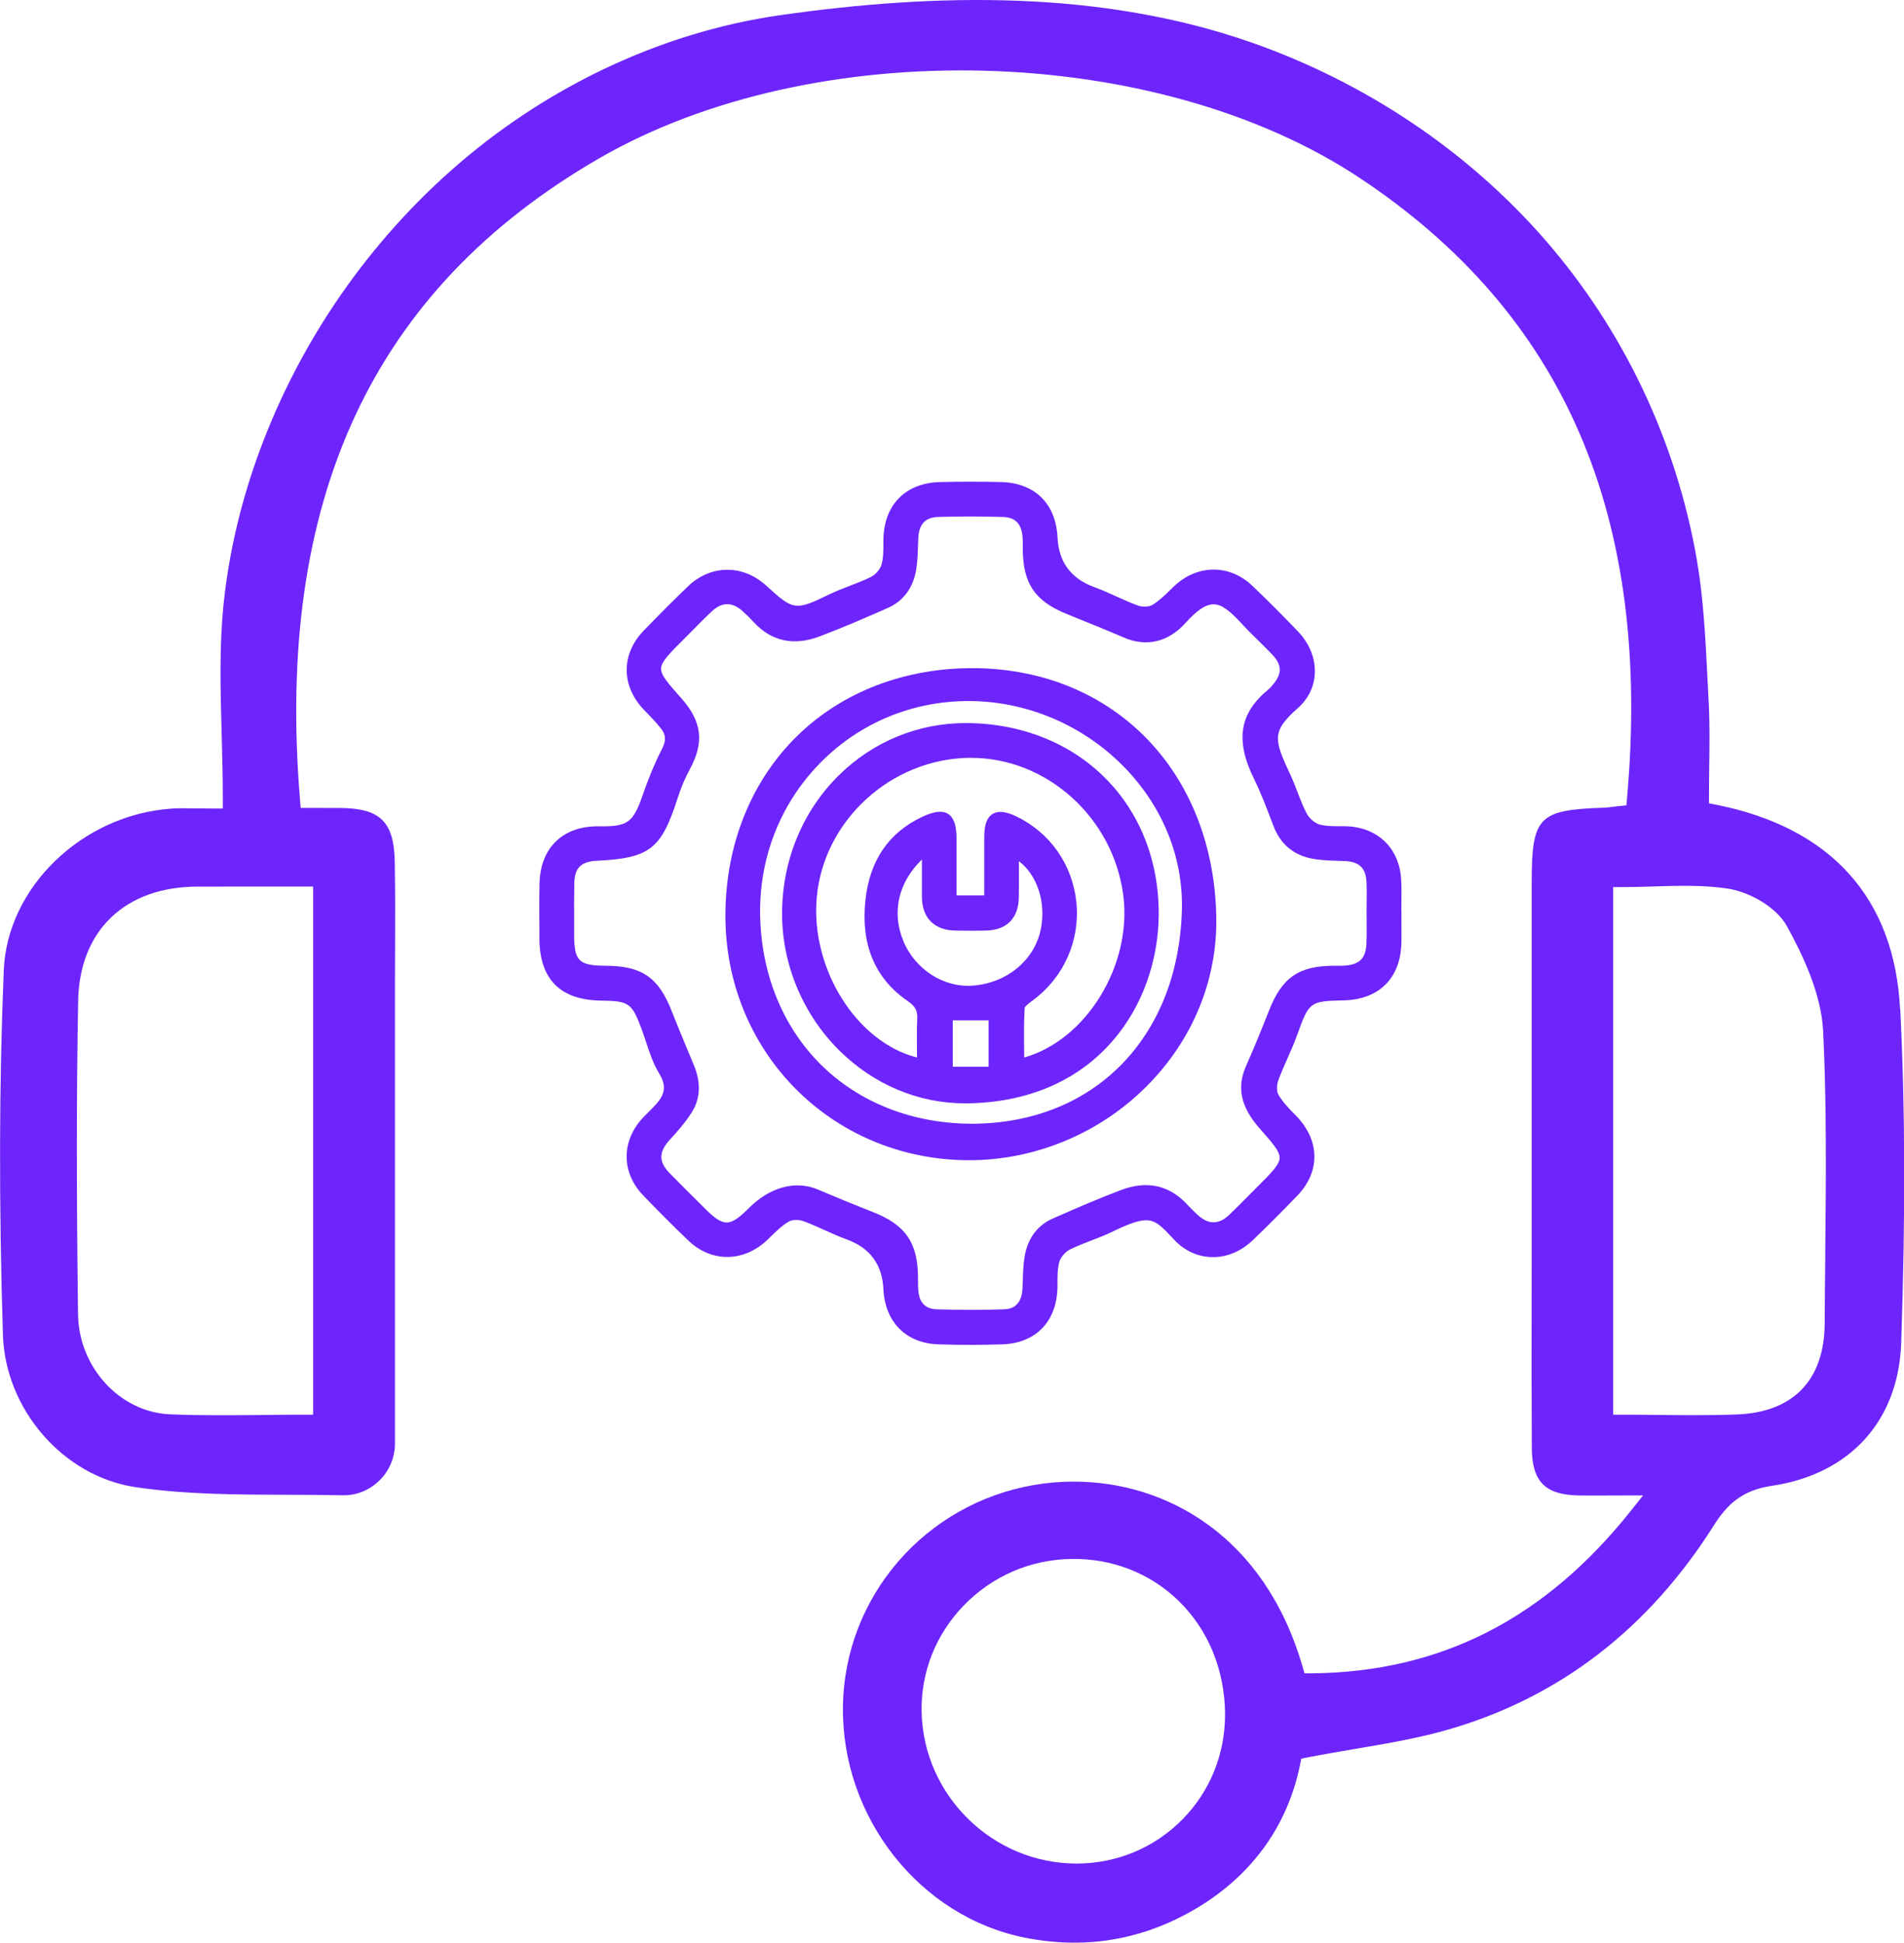 <?xml version="1.0" encoding="UTF-8"?>
<svg id="Layer_1" data-name="Layer 1" xmlns="http://www.w3.org/2000/svg" viewBox="0 0 313.79 320.02">
  <defs>
    <style>
      .cls-1 {
        fill: #6d25fb;
        stroke-width: 0px;
      }
    </style>
  </defs>
  <g>
    <path class="cls-1" d="m230.95,150c0-.41,0-.83.01-1.24.02-1.22.03-2.48-.03-3.72-.25-5.32-3.88-8.83-9.24-8.94-.33,0-.66,0-.99,0-1.12,0-2.28,0-3.28-.3-.78-.23-1.69-1.04-2.11-1.87-.58-1.14-1.06-2.36-1.51-3.55-.39-1.02-.8-2.07-1.28-3.08-2.67-5.64-2.81-6.94,1.37-10.65,1.74-1.55,2.71-3.54,2.8-5.76.1-2.46-.89-4.91-2.79-6.89-2.45-2.56-4.96-5.07-7.47-7.47-3.82-3.66-9.19-3.6-13.06.16l-.39.38c-.96.94-1.95,1.91-3.06,2.58-.54.32-1.62.38-2.35.11-1.2-.43-2.39-.97-3.55-1.49-1.14-.52-2.32-1.05-3.52-1.49l-.15-.06q-5.77-2.11-6.06-8.16c-.27-5.59-3.74-9.01-9.28-9.15-3.32-.08-6.72-.08-10.1,0-5.72.14-9.29,3.82-9.32,9.6v.54c0,1.19,0,2.42-.32,3.49-.23.75-.98,1.62-1.71,1.99-1.12.55-2.31,1.01-3.47,1.46-1.12.43-2.28.87-3.39,1.41-5.63,2.73-5.92,2.69-10.41-1.42-3.86-3.54-9.16-3.49-12.91.11-2.35,2.26-4.74,4.65-7.3,7.3-3.8,3.93-3.72,9.24.2,13.2,1.12,1.13,1.94,2.03,2.64,2.9.83,1.03.89,1.99.21,3.32-1.18,2.3-2.24,4.85-3.18,7.57-1.6,4.67-2.49,5.31-7.29,5.24-5.87-.07-9.61,3.51-9.74,9.39-.06,2.61-.04,5.26-.02,7.82v1.34c.05,6.67,3.48,10.09,10.21,10.16,4.55.05,5.04.4,6.65,4.74.25.68.48,1.38.71,2.07.58,1.76,1.18,3.57,2.15,5.16,1.19,1.95,1.06,3.37-.46,5.06-.44.48-.9.95-1.36,1.41-.25.25-.5.5-.75.76-3.67,3.8-3.7,9.09-.07,12.86,2.45,2.55,4.96,5.07,7.47,7.47,3.81,3.66,9.19,3.59,13.07-.17l.36-.35c.97-.95,1.97-1.93,3.1-2.6.54-.32,1.61-.37,2.34-.11,1.2.43,2.4.97,3.55,1.49,1.14.51,2.32,1.05,3.52,1.49l.15.05q5.76,2.11,6.05,8.17c.26,5.45,3.73,8.95,9.05,9.12,1.77.06,3.54.09,5.31.09s3.53-.03,5.27-.09c5.57-.19,9.04-3.87,9.06-9.61v-.48c0-1.21,0-2.46.32-3.55.23-.74.98-1.61,1.73-1.98,1.12-.56,2.33-1.02,3.49-1.47,1.12-.43,2.27-.87,3.37-1.4,6.27-3.03,6.9-2.36,9.93.84l.5.53c1.64,1.72,3.8,2.7,6.07,2.75,2.44.08,4.87-.94,6.81-2.81,2.35-2.26,4.74-4.65,7.3-7.3,3.84-3.98,3.76-9.16-.25-13.23-1.06-1.07-2.15-2.18-2.87-3.44-.29-.51-.3-1.56,0-2.35.45-1.22.99-2.44,1.51-3.62.56-1.26,1.14-2.57,1.62-3.91,1.93-5.4,2.08-5.51,7.65-5.63,5.8-.13,9.35-3.65,9.5-9.43.03-1.13.02-2.26.01-3.4,0-.51,0-1.03,0-1.54v-.45Zm-5.72,1.07c0,.32,0,.64,0,.96,0,1.07.02,2.14-.02,3.21-.08,2.67-1.13,3.71-3.86,3.84-.36.02-.72.01-1.08.01h-.54c-5.68.03-8.45,1.95-10.56,7.31-1.17,2.95-2.44,6.11-3.83,9.24-1.55,3.49-.85,6.72,2.24,10.23,2.24,2.54,3.36,3.81,3.31,4.91-.05,1.1-1.36,2.42-3.75,4.8-.47.47-.94.95-1.41,1.42-1.04,1.06-2.13,2.16-3.23,3.19-1.67,1.56-3.39,1.54-5.12-.06-.62-.58-1.23-1.18-1.8-1.79-2.93-3.13-6.58-3.91-10.85-2.3-3.69,1.39-7.26,2.94-11.21,4.68-2.58,1.13-4.19,3.33-4.67,6.35-.2,1.28-.25,2.59-.29,3.86-.01.44-.03.89-.05,1.33-.11,2.2-1.12,3.35-3,3.42-3.55.13-7.32.13-11.2,0-2.23-.08-2.84-1.67-2.96-2.99-.06-.67-.06-1.36-.06-2.03v-.27c-.04-5.71-2.06-8.62-7.45-10.74-3.13-1.23-6.17-2.48-9.05-3.7-1.08-.46-2.2-.68-3.35-.68-2.72,0-5.54,1.27-7.97,3.69-3.23,3.21-4.19,3.22-7.35.06l-1.75-1.74c-1.35-1.34-2.71-2.69-4.04-4.06-1.79-1.84-1.78-3.47.03-5.44,1.29-1.41,2.64-2.92,3.69-4.62,1.38-2.22,1.49-4.8.32-7.66-.42-1.04-.86-2.07-1.29-3.11-.78-1.87-1.59-3.81-2.34-5.73-2.18-5.63-4.92-7.54-10.86-7.57-4.52-.02-5.26-.76-5.26-5.23,0-.76,0-1.52,0-2.28-.01-2.02-.02-4.1.03-6.15.07-2.44,1.07-3.46,3.58-3.64h.22c8.68-.46,10.54-1.92,13.27-10.44.51-1.6,1.17-3.16,1.97-4.63,2.4-4.47,2-7.85-1.38-11.67-2.27-2.56-3.41-3.85-3.36-4.95.04-1.11,1.35-2.42,3.74-4.8.45-.45.9-.91,1.35-1.36,1.07-1.08,2.17-2.2,3.29-3.25,1.67-1.57,3.4-1.55,5.12.04.64.59,1.25,1.19,1.8,1.79,2.93,3.14,6.58,3.92,10.84,2.31,3.66-1.38,7.25-2.93,11.22-4.68,2.58-1.13,4.2-3.33,4.69-6.34.21-1.29.25-2.6.29-3.88.01-.44.03-.87.05-1.31.11-2.26,1.16-3.39,3.22-3.46,3.48-.11,7.1-.11,10.74,0,2,.06,3.03,1.09,3.22,3.24.05.51.05,1.02.04,1.56v.5c.04,5.66,1.99,8.55,7.21,10.67l1.9.77c2.49,1.01,5.06,2.05,7.57,3.13,3.7,1.59,7.3.74,10.14-2.41,1.88-2.09,3.34-3.07,4.6-3.07h.02c1.44,0,2.81,1.19,4.84,3.4.83.9,1.73,1.78,2.59,2.62.74.73,1.48,1.46,2.2,2.21,1.69,1.78,1.71,3.22.06,5.11l-.1.12c-.16.19-.31.36-.48.5-4.86,3.96-5.59,8.39-2.42,14.84,1.13,2.29,2.05,4.74,2.95,7.1l.23.6c1.16,3.04,3.36,4.87,6.56,5.43,1.36.24,2.77.28,4.13.32.35.01.71.02,1.06.04,2.35.09,3.46,1.13,3.58,3.37.06,1.22.05,2.47.03,3.69,0,.56-.01,1.12-.01,1.68v.51h.01Z"/>
    <path class="cls-1" d="m160.63,110.07c-11.4-.11-21.84,3.87-29.32,11.23-7.51,7.39-11.69,17.79-11.76,29.28-.14,22.53,17.36,40.34,39.84,40.54.12,0,.24,0,.35,0,10.92,0,21.61-4.47,29.35-12.3,7.52-7.6,11.55-17.46,11.36-27.78-.45-23.9-16.83-40.75-39.83-40.98Zm-1,5.41h.07c9.57.02,18.91,4.01,25.64,10.95,6.34,6.54,9.7,14.92,9.44,23.59-.62,20.91-14.48,35.01-34.5,35.09-9.76.02-18.69-3.44-25.07-9.81-6.37-6.36-9.9-15.27-9.94-25.1-.03-9.38,3.55-18.15,10.08-24.7,6.45-6.47,15.08-10.02,24.28-10.02Z"/>
    <path class="cls-1" d="m138.31,173.03c5.69,5.64,13.04,8.72,20.74,8.72.16,0,.32,0,.48,0,21.42-.35,31.31-16.32,31.43-31,.15-18.17-13.11-31.47-31.54-31.64-.09,0-.18,0-.27,0-7.84,0-15.24,3.04-20.86,8.56-5.99,5.9-9.33,13.93-9.4,22.61-.06,8.46,3.37,16.75,9.42,22.75Zm24.62-4.95v7.64h-5.91v-7.64h5.91Zm-14.06-13.1c-1.96-4.72-.81-9.65,3.07-13.39v1.38c0,1.72-.01,3.29,0,4.87.05,3.38,2.04,5.37,5.44,5.45,1.88.04,3.57.04,5.17,0,3.41-.1,5.32-2.06,5.36-5.53.02-1.54.02-3.09.01-4.67v-1.23c3.05,2.3,4.54,6.9,3.58,11.35-1.1,5.04-5.58,8.72-11.17,9.15-4.79.37-9.52-2.66-11.48-7.39Zm20.01,11.06c.02-.29.77-.83,1.17-1.13l.32-.24c5.02-3.8,7.65-9.8,7.02-16.04-.62-6.17-4.31-11.46-9.9-14.15-1.73-.83-3.01-.96-3.92-.39-.91.57-1.35,1.78-1.36,3.71,0,2.3,0,4.61,0,6.97v2.73s-4.57,0-4.57,0v-2.49c0-2.28,0-4.58,0-6.89,0-2.16-.44-3.44-1.38-4.04-.95-.6-2.31-.45-4.28.48-5.51,2.59-8.65,7.19-9.35,13.68-.79,7.34,1.55,12.94,6.96,16.66,1.25.86,1.65,1.6,1.58,2.94-.08,1.58-.07,3.14-.05,4.8,0,.51.01,1.03.01,1.56-9.98-2.51-17.64-14.71-16.51-26.52,1.2-12.54,12.16-22.58,24.94-22.84.16,0,.33,0,.49,0,12.5,0,23.46,9.88,25.08,22.71,1.45,11.52-6.14,23.78-16.34,26.65,0-.57,0-1.14-.01-1.71-.02-2.22-.04-4.31.09-6.43Z"/>
  </g>
  <path class="cls-1" d="m313.14,166.2c-.92-18.23-11.38-29.87-30.27-33.63l-1.22-.24v-1.24c0-1.58.02-3.17.04-4.77.05-3.5.1-7.11-.09-10.66-.07-1.37-.14-2.73-.21-4.11-.32-6.39-.65-13-1.74-19.33-3.37-19.48-12.03-37.81-25.02-52.72-12.93-14.83-29.8-25.98-48.33-32.48C181.52-1.66,154.31-1.17,128.64,2.49c-20.15,2.87-39.29,12.23-54.45,25.72-14.4,12.81-25.52,29.34-31.93,47.52-2.69,7.61-4.54,15.53-5.39,23.56-.74,7.01-.55,14.1-.34,21.59.1,3.5.19,7.11.19,10.79v1.52h-1.52c-1.19,0-2.2-.02-3.08-.03-1.58-.02-2.71-.04-3.83.04-14.7.99-27.12,12.94-27.67,26.64-.77,18.75-.81,38.39-.14,60.02.37,12.32,9.97,23.35,21.84,25.11,8.22,1.22,16.82,1.24,25.14,1.26,2.91.01,5.94.02,8.9.08,2.35.08,4.52-.82,6.18-2.44,1.64-1.62,2.55-3.77,2.55-6.09.01-18.89.01-37.78,0-56.68v-18.89c0-2,.01-4.01.02-6.02.02-4.64.03-9.46-.05-14.19-.11-6.61-2.38-8.86-8.96-8.9-1.21-.01-2.43-.01-3.6-.01h-2.94l-.12-1.39c-4.1-49.53,12.03-84.08,49.31-105.62,35.51-20.51,91.74-19.06,125.35,3.24,33.75,22.39,48.16,55.78,44.05,102.1l-.11,1.24-1.23.13c-.3.03-.59.07-.87.1-.62.08-1.19.15-1.81.17-10.6.36-11.7,1.52-11.7,12.38v59.69c0,3.3-.01,6.6-.01,9.9-.01,7.7-.02,15.65.03,23.49.03,5.53,2.2,7.73,7.73,7.82,1.37.02,2.73.02,4.42.01.9,0,1.89-.01,3.03-.01h3.15l-1.96,2.47c-14.21,17.87-31.44,26.65-52.68,26.83h-1.15s-.32-1.09-.32-1.09c-6.24-21.54-22.47-30.49-37.7-30.49-2.18,0-4.34.18-6.46.54-18.08,3.06-31.38,18.45-31.59,36.58-.22,18.23,12.68,34.58,30.01,38.01,9.62,1.91,18.79.48,27.26-4.27,9.69-5.41,15.94-13.79,18.07-24.23l.2-.99.99-.2c2.66-.52,5.29-.96,7.84-1.4,5.51-.93,10.74-1.82,15.79-3.31,18.07-5.31,32.65-16.57,43.34-33.47,2.16-3.41,4.6-5.83,9.56-6.56,12.94-1.92,20.92-10.74,21.35-23.59.71-21.21.65-38.68-.16-54.98Zm-261.53-20.15v86.99h-1.52c-2.33,0-4.62.03-6.89.05-2.28.02-4.5.04-6.7.04-2.84,0-5.66-.03-8.5-.15-8.24-.36-15.03-7.75-15.14-16.47-.26-20.12-.26-36.53.02-51.65.21-11.58,7.74-18.79,19.66-18.81,3.91-.01,7.81-.01,11.83-.01h7.23Zm150.28,136.46c0,6.51-2.5,12.62-7.04,17.22-4.6,4.65-10.76,7.22-17.33,7.25h-.09c-13.8,0-25.26-11.19-25.54-24.98-.14-6.52,2.32-12.73,6.9-17.49,4.7-4.87,11.01-7.61,17.77-7.71,6.71-.11,13.01,2.35,17.69,6.91,4.88,4.76,7.59,11.36,7.65,18.61v.19Zm98.93-75.98c-.04,3.82-.08,7.64-.1,11.45-.04,9.33-5.16,14.66-14.44,15.02-2.39.09-4.76.12-7.15.12-1.9,0-3.81-.02-5.78-.04-1.97-.02-3.96-.04-5.97-.04h-1.52v-86.91h1.52c1.74,0,3.5-.05,5.2-.11,4.05-.12,8.24-.25,12.26.37,3.37.53,7.89,2.97,9.64,6.15,2.63,4.8,5.69,11.11,5.99,17.41.59,12.18.46,24.58.34,36.57Z"/>
</svg>